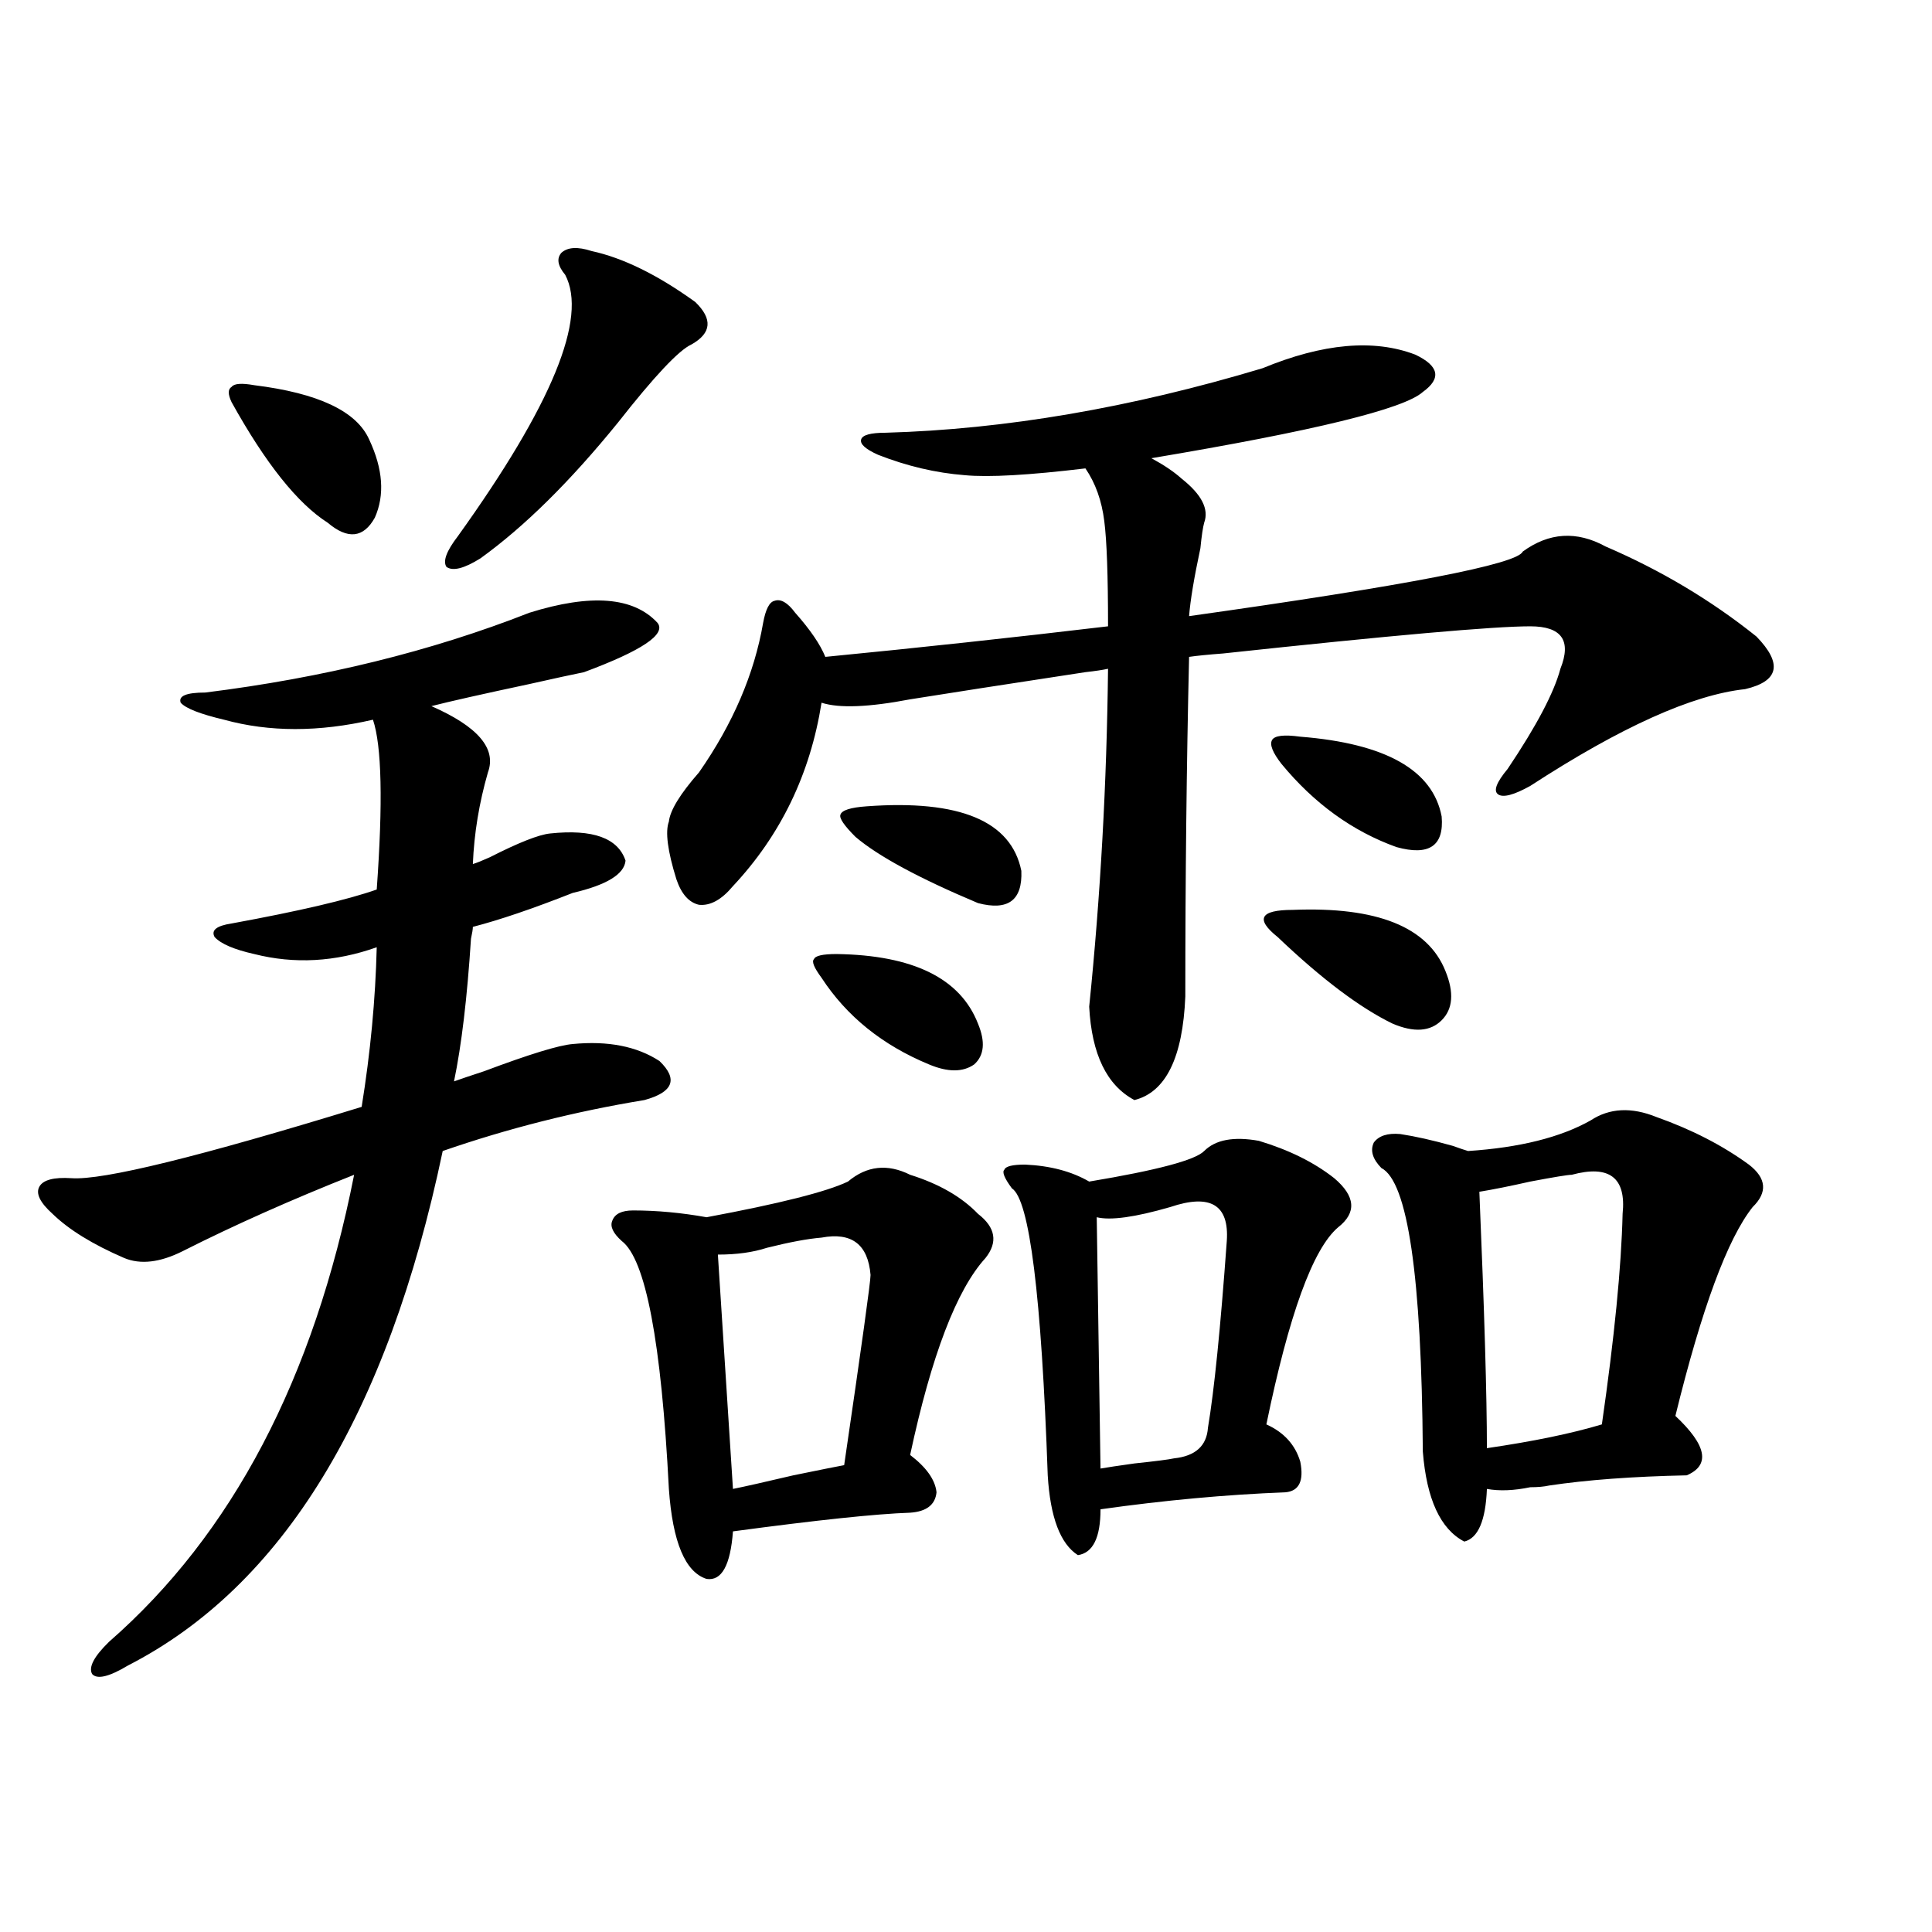 <?xml version="1.0" encoding="utf-8"?>
<!-- Generator: Adobe Illustrator 16.0.0, SVG Export Plug-In . SVG Version: 6.00 Build 0)  -->
<!DOCTYPE svg PUBLIC "-//W3C//DTD SVG 1.1//EN" "http://www.w3.org/Graphics/SVG/1.1/DTD/svg11.dtd">
<svg version="1.1" id="图层_1" xmlns="http://www.w3.org/2000/svg" xmlns:xlink="http://www.w3.org/1999/xlink" x="0px" y="0px"
	 width="1000px" height="1000px" viewBox="0 0 1000 1000" enable-background="new 0 0 1000 1000" xml:space="preserve">
<path d="M274.018,317.148c31.859-9.956,53.978-8.198,66.34,5.273c4.543,5.864-8.14,14.364-38.048,25.488
	c-5.854,1.181-15.289,3.228-28.292,6.152c-24.725,5.273-41.63,9.091-50.73,11.426c24.055,10.547,33.811,21.973,29.268,34.277
	c-4.558,15.82-7.164,31.641-7.805,47.461c1.951-0.577,4.878-1.758,8.78-3.516c14.954-7.608,25.365-11.714,31.219-12.305
	c22.104-2.335,35.121,2.349,39.023,14.063c-0.655,7.031-9.756,12.606-27.316,16.699c-20.822,8.212-38.048,14.063-51.706,17.578
	c0,1.181-0.335,3.228-0.976,6.152c-1.951,30.474-4.878,55.083-8.78,73.828c3.247-1.167,8.445-2.925,15.609-5.273
	c23.414-8.789,38.688-13.472,45.853-14.063c18.201-1.758,33.17,1.181,44.877,8.789c9.756,9.38,7.149,16.122-7.805,20.215
	c-35.776,5.864-70.577,14.653-104.388,26.367C200.514,732.294,146.216,821.05,66.218,862.07c-9.756,5.851-15.944,7.319-18.536,4.395
	c-1.951-3.516,0.976-9.091,8.78-16.699c63.733-55.659,106.004-136.23,126.826-241.699c-32.529,12.896-62.117,26.079-88.778,39.551
	c-11.707,5.864-21.798,7.031-30.243,3.516c-16.265-7.031-28.627-14.64-37.072-22.852c-6.509-5.851-8.78-10.547-6.829-14.063
	s7.47-4.972,16.585-4.395c16.25,1.181,66.34-11.124,150.24-36.914c4.543-28.125,7.149-55.659,7.805-82.617
	c-21.463,7.622-42.605,8.789-63.413,3.516c-10.411-2.335-17.24-5.273-20.487-8.789c-1.951-3.516,0.976-5.851,8.78-7.031
	c35.121-6.44,60.151-12.305,75.12-17.578c3.247-45.112,2.592-74.405-1.951-87.891c-27.972,6.454-53.657,6.454-77.071,0
	c-12.362-2.925-19.847-5.851-22.438-8.789c-1.311-3.516,2.927-5.273,12.683-5.273C167.344,350.849,223.287,337.075,274.018,317.148z
	 M131.582,199.375c33.17,4.106,53.002,13.485,59.511,28.125c7.149,15.243,8.125,28.716,2.927,40.43
	c-5.854,10.547-13.993,11.426-24.39,2.637c-15.609-9.956-32.194-30.762-49.755-62.402c-1.951-4.093-1.951-6.729,0-7.91
	C121.171,198.496,125.073,198.208,131.582,199.375z M306.212,129.941c16.25,3.516,34.146,12.305,53.657,26.367
	c9.101,8.789,8.445,16.122-1.951,21.973c-6.509,2.938-19.191,16.411-38.048,40.43c-24.725,30.474-48.459,53.915-71.218,70.313
	c-8.46,5.273-14.313,6.743-17.561,4.395c-1.951-2.925,0-8.198,5.854-15.82c48.779-67.964,67.315-113.077,55.608-135.352
	c-3.902-4.683-4.558-8.487-1.951-11.426C293.85,127.896,299.048,127.606,306.212,129.941z M471.086,608.066
	c14.954,4.696,26.661,11.426,35.121,20.215c9.101,7.031,10.396,14.653,3.902,22.852c-14.969,16.411-27.972,50.399-39.023,101.953
	c8.445,6.454,13.003,12.896,13.658,19.336c-0.655,6.454-5.213,9.97-13.658,10.547c-17.561,0.591-48.139,3.817-91.705,9.668
	c-1.311,17.578-5.854,25.79-13.658,24.609c-11.066-3.516-17.561-19.034-19.512-46.582c-3.902-76.163-12.042-118.94-24.39-128.32
	c-4.558-4.093-6.188-7.608-4.878-10.547c1.296-3.516,4.878-5.273,10.731-5.273c12.348,0,25.03,1.181,38.048,3.516
	c37.713-7.031,62.103-13.184,73.169-18.457C448.647,603.384,459.379,602.216,471.086,608.066z M653.521,190.586
	c31.219-12.882,57.56-15.229,79.022-7.031c12.348,5.864,13.658,12.305,3.902,19.336c-9.756,8.789-56.584,20.215-140.484,34.277
	c6.494,3.516,11.707,7.031,15.609,10.547c10.396,8.212,14.299,15.82,11.707,22.852c-0.655,2.349-1.311,6.743-1.951,13.184
	c-3.262,15.243-5.213,26.958-5.854,35.156c112.513-15.82,170.072-26.944,172.679-33.398c13.658-9.956,27.957-10.835,42.926-2.637
	c28.612,12.305,54.633,27.837,78.047,46.582c13.658,14.063,11.707,23.153-5.854,27.246c-27.316,2.938-64.389,19.638-111.217,50.098
	c-8.46,4.696-13.993,6.152-16.585,4.395c-2.606-1.758-0.976-6.152,4.878-13.184c14.954-22.261,24.055-39.551,27.316-51.855
	c5.854-14.64,0.641-21.973-15.609-21.973c-18.871,0-71.873,4.696-159.021,14.063c-7.805,0.591-13.658,1.181-17.561,1.758
	c-1.311,56.25-1.951,114.849-1.951,175.781c-1.311,31.641-10.091,49.521-26.341,53.613c-14.313-7.608-22.118-23.73-23.414-48.34
	c5.854-57.417,9.101-115.714,9.756-174.902c-2.606,0.591-6.509,1.181-11.707,1.758c-42.285,6.454-72.528,11.138-90.729,14.063
	c-21.463,4.106-36.752,4.696-45.853,1.758c-5.854,36.914-21.143,68.555-45.853,94.922c-5.854,7.031-11.707,10.259-17.561,9.668
	c-5.213-1.167-9.115-5.562-11.707-13.184c-4.558-14.64-5.854-24.609-3.902-29.883c0.641-5.851,5.854-14.351,15.609-25.488
	c17.561-25.187,28.612-50.977,33.17-77.344c1.296-7.031,3.247-10.835,5.854-11.426c3.247-1.167,6.829,0.879,10.731,6.152
	c7.805,8.789,13.003,16.411,15.609,22.852c48.124-4.683,96.903-9.956,146.338-15.82c0-26.367-0.655-44.522-1.951-54.492
	c-1.311-10.547-4.558-19.624-9.756-27.246c-29.268,3.516-50.09,4.696-62.438,3.516c-14.969-1.167-29.923-4.683-44.877-10.547
	c-6.509-2.925-9.436-5.562-8.78-7.91c0.641-2.335,4.878-3.516,12.683-3.516C520.186,222.227,585.229,211.103,653.521,190.586z
	 M425.233,640.586c-7.164,0.591-16.585,2.349-28.292,5.273c-7.164,2.349-15.609,3.516-25.365,3.516l7.805,121.289
	c5.854-1.167,16.25-3.516,31.219-7.031c14.299-2.925,23.079-4.683,26.341-5.273c9.101-62.101,13.658-94.922,13.658-98.438
	C449.288,644.102,440.843,637.661,425.233,640.586z M425.233,506.113c-3.902-5.273-5.213-8.487-3.902-9.668
	c0.641-1.758,4.543-2.637,11.707-2.637c39.664,0.591,64.054,12.606,73.169,36.035c3.902,9.38,3.247,16.411-1.951,21.094
	c-5.854,4.106-13.658,4.106-23.414,0C456.772,540.981,438.236,526.04,425.233,506.113z M448.647,417.344
	c48.124-3.516,74.785,7.622,79.998,33.398c0.641,15.243-6.829,20.806-22.438,16.699c-30.578-12.882-51.706-24.308-63.413-34.277
	c-5.854-5.851-8.46-9.668-7.805-11.426C435.63,419.403,440.188,417.935,448.647,417.344z M651.569,590.488
	c15.609,4.696,28.612,11.138,39.023,19.336c11.052,9.38,11.707,17.88,1.951,25.488c-13.018,11.138-25.365,45.126-37.072,101.953
	c9.101,4.106,14.954,10.547,17.561,19.336c1.951,9.97-0.655,15.243-7.805,15.82c-30.578,1.181-62.438,4.106-95.607,8.789
	c0,14.653-3.902,22.563-11.707,23.73c-9.115-5.851-14.313-19.624-15.609-41.309c-3.262-93.164-9.436-142.671-18.536-148.535
	c-3.902-5.273-5.213-8.487-3.902-9.668c0.641-1.758,4.223-2.637,10.731-2.637c13.003,0.591,24.055,3.516,33.17,8.789
	c35.121-5.851,54.953-11.124,59.511-15.82C629.131,589.911,638.552,588.153,651.569,590.488z M605.717,624.766
	c-18.216,5.273-30.898,7.031-38.048,5.273l1.951,130.078c3.247-0.577,9.101-1.456,17.561-2.637
	c11.052-1.167,17.881-2.046,20.487-2.637c11.052-1.167,16.905-6.44,17.561-15.82c3.247-19.336,6.494-51.554,9.756-96.68
	C636.28,623.599,626.524,617.734,605.717,624.766z M669.13,470.957c43.566-1.758,69.907,8.789,79.022,31.641
	c4.543,11.138,3.902,19.638-1.951,25.488c-5.854,5.864-14.313,6.454-25.365,1.758c-16.92-8.198-36.752-23.14-59.511-44.824
	c-5.854-4.683-8.14-8.198-6.829-10.547C655.792,472.138,660.67,470.957,669.13,470.957z M673.032,381.309
	c44.222,3.516,68.611,17.29,73.169,41.309c1.296,15.243-6.509,20.517-23.414,15.82c-22.773-8.198-42.605-22.55-59.511-43.066
	c-4.558-5.851-6.188-9.956-4.878-12.305C659.694,380.731,664.572,380.142,673.032,381.309z M857.418,578.184
	c18.201,6.454,34.146,14.653,47.804,24.609c9.101,7.031,9.756,14.364,1.951,21.973c-13.018,16.411-26.341,52.446-39.999,108.105
	c16.25,15.243,18.201,25.488,5.854,30.762c-27.972,0.591-51.706,2.349-71.218,5.273c-2.606,0.591-5.854,0.879-9.756,0.879
	c-8.46,1.758-15.944,2.06-22.438,0.879c-0.655,16.411-4.558,25.488-11.707,27.246c-12.362-6.44-19.512-21.973-21.463-46.582
	c-0.655-90.815-7.805-139.746-21.463-146.777c-4.558-4.683-5.854-9.077-3.902-13.184c2.592-3.516,7.149-4.972,13.658-4.395
	c7.805,1.181,16.905,3.228,27.316,6.152c3.247,1.181,5.854,2.06,7.805,2.637c26.661-1.758,47.804-7.031,63.413-15.82
	C833.028,573.501,844.4,572.91,857.418,578.184z M813.517,608.066c-1.951,0-9.115,1.181-21.463,3.516
	c-10.411,2.349-19.191,4.106-26.341,5.273c2.592,61.523,3.902,105.771,3.902,132.715c24.055-3.516,43.901-7.608,59.511-12.305
	c6.494-45.112,10.076-81.437,10.731-108.984C841.809,609.536,833.028,602.793,813.517,608.066z"/>
</svg>
